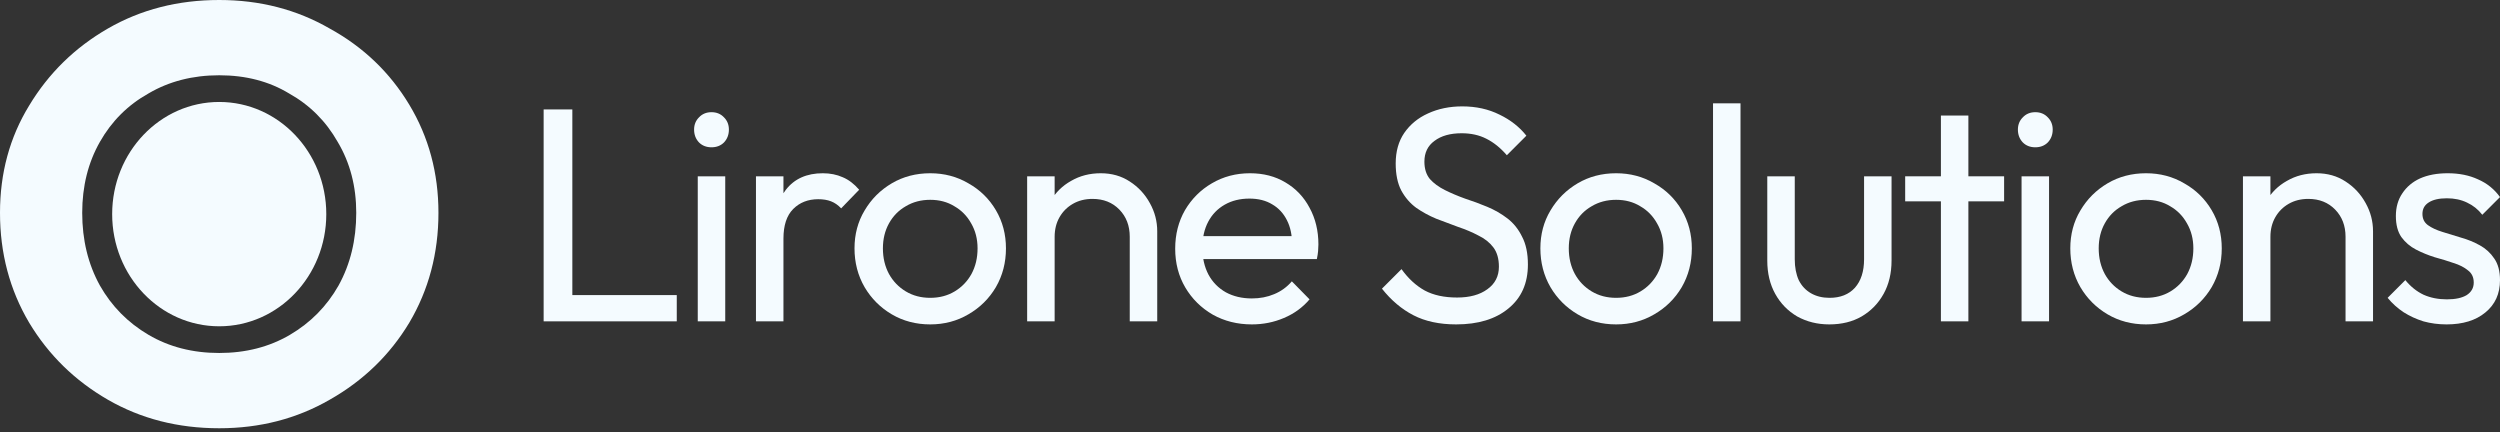 <svg width="295" height="51" viewBox="0 0 295 51" fill="none" xmlns="http://www.w3.org/2000/svg">
<rect x="0" y="0" width="295" height="51" fill="#333333" stroke="none"/>
<ellipse cx="25.869" cy="25.267" rx="12.633" ry="13.235" fill="#F4FBFF"/>
<path d="M25.869 50.534C21.001 50.534 16.62 49.411 12.726 47.165C8.832 44.919 5.737 41.891 3.442 38.079C1.147 34.2 0 29.878 0 25.114C0 20.418 1.147 16.198 3.442 12.455C5.737 8.644 8.832 5.615 12.726 3.369C16.62 1.123 21.001 0 25.869 0C30.667 0 35.013 1.123 38.907 3.369C42.871 5.547 46 8.541 48.295 12.353C50.59 16.164 51.737 20.418 51.737 25.114C51.737 29.878 50.59 34.2 48.295 38.079C46 41.891 42.871 44.919 38.907 47.165C35.013 49.411 30.667 50.534 25.869 50.534ZM25.869 41.652C28.998 41.652 31.78 40.938 34.213 39.509C36.647 38.079 38.56 36.14 39.95 33.69C41.341 31.171 42.037 28.313 42.037 25.114C42.037 21.983 41.306 19.193 39.846 16.743C38.455 14.293 36.543 12.387 34.109 11.026C31.745 9.596 28.998 8.882 25.869 8.882C22.739 8.882 19.958 9.596 17.524 11.026C15.09 12.387 13.178 14.293 11.787 16.743C10.396 19.193 9.701 21.983 9.701 25.114C9.701 28.313 10.396 31.171 11.787 33.69C13.178 36.14 15.09 38.079 17.524 39.509C19.958 40.938 22.739 41.652 25.869 41.652Z" fill="#F4FBFF"/>
<path d="M64.149 37.918V12.913H67.536V37.918H64.149ZM66.455 37.918V34.82H79.858V37.918H66.455Z" fill="#F4FBFF"/>
<path d="M82.335 37.918V20.804H85.578V37.918H82.335ZM83.957 17.381C83.356 17.381 82.864 17.189 82.48 16.805C82.095 16.396 81.903 15.892 81.903 15.291C81.903 14.715 82.095 14.235 82.48 13.85C82.864 13.442 83.356 13.238 83.957 13.238C84.557 13.238 85.05 13.442 85.434 13.85C85.818 14.235 86.01 14.715 86.01 15.291C86.01 15.892 85.818 16.396 85.434 16.805C85.05 17.189 84.557 17.381 83.957 17.381Z" fill="#F4FBFF"/>
<path d="M89.204 37.918V20.804H92.447V37.918H89.204ZM92.447 28.154L91.222 27.614C91.222 25.428 91.726 23.686 92.735 22.389C93.744 21.092 95.197 20.444 97.095 20.444C97.959 20.444 98.74 20.6 99.437 20.912C100.133 21.2 100.782 21.693 101.382 22.389L99.256 24.587C98.896 24.203 98.5 23.927 98.067 23.758C97.635 23.59 97.131 23.506 96.554 23.506C95.353 23.506 94.368 23.891 93.6 24.659C92.831 25.428 92.447 26.593 92.447 28.154Z" fill="#F4FBFF"/>
<path d="M109.768 38.279C108.087 38.279 106.573 37.882 105.228 37.09C103.883 36.297 102.814 35.228 102.021 33.883C101.229 32.514 100.832 30.988 100.832 29.307C100.832 27.65 101.229 26.16 102.021 24.839C102.814 23.494 103.883 22.425 105.228 21.633C106.573 20.84 108.087 20.444 109.768 20.444C111.425 20.444 112.927 20.84 114.272 21.633C115.641 22.401 116.722 23.458 117.514 24.803C118.307 26.148 118.703 27.65 118.703 29.307C118.703 30.988 118.307 32.514 117.514 33.883C116.722 35.228 115.641 36.297 114.272 37.09C112.927 37.882 111.425 38.279 109.768 38.279ZM109.768 35.144C110.849 35.144 111.81 34.892 112.65 34.387C113.491 33.883 114.152 33.198 114.632 32.334C115.112 31.445 115.353 30.436 115.353 29.307C115.353 28.202 115.1 27.217 114.596 26.353C114.116 25.488 113.455 24.815 112.614 24.335C111.798 23.831 110.849 23.578 109.768 23.578C108.687 23.578 107.726 23.831 106.886 24.335C106.045 24.815 105.384 25.488 104.904 26.353C104.423 27.217 104.183 28.202 104.183 29.307C104.183 30.436 104.423 31.445 104.904 32.334C105.384 33.198 106.045 33.883 106.886 34.387C107.726 34.892 108.687 35.144 109.768 35.144Z" fill="#F4FBFF"/>
<path d="M133.31 37.918V27.938C133.31 26.641 132.902 25.572 132.085 24.731C131.269 23.891 130.212 23.47 128.915 23.47C128.05 23.47 127.281 23.662 126.609 24.047C125.936 24.431 125.408 24.959 125.023 25.632C124.639 26.305 124.447 27.073 124.447 27.938L123.114 27.181C123.114 25.884 123.402 24.731 123.978 23.722C124.555 22.714 125.36 21.921 126.393 21.344C127.425 20.744 128.59 20.444 129.887 20.444C131.185 20.444 132.325 20.768 133.31 21.416C134.319 22.065 135.112 22.918 135.688 23.975C136.265 25.008 136.553 26.112 136.553 27.289V37.918H133.31ZM121.204 37.918V20.804H124.447V37.918H121.204Z" fill="#F4FBFF"/>
<path d="M147.717 38.279C146.012 38.279 144.474 37.894 143.105 37.126C141.736 36.333 140.655 35.264 139.862 33.919C139.07 32.574 138.673 31.049 138.673 29.343C138.673 27.662 139.058 26.148 139.826 24.803C140.619 23.458 141.676 22.401 142.997 21.633C144.342 20.84 145.843 20.444 147.501 20.444C149.086 20.444 150.479 20.804 151.68 21.525C152.905 22.245 153.854 23.242 154.527 24.515C155.223 25.788 155.572 27.229 155.572 28.839C155.572 29.079 155.56 29.343 155.536 29.631C155.512 29.896 155.464 30.208 155.391 30.568H140.943V27.866H153.662L152.473 28.911C152.473 27.758 152.269 26.785 151.861 25.992C151.452 25.176 150.876 24.551 150.131 24.119C149.386 23.662 148.486 23.434 147.429 23.434C146.324 23.434 145.351 23.674 144.51 24.155C143.67 24.635 143.021 25.308 142.565 26.172C142.108 27.037 141.88 28.058 141.88 29.235C141.88 30.436 142.12 31.493 142.601 32.406C143.081 33.294 143.766 33.991 144.654 34.495C145.543 34.976 146.564 35.216 147.717 35.216C148.678 35.216 149.555 35.048 150.347 34.712C151.164 34.375 151.861 33.871 152.437 33.198L154.527 35.324C153.71 36.285 152.701 37.018 151.5 37.522C150.323 38.026 149.062 38.279 147.717 38.279Z" fill="#F4FBFF"/>
<path d="M171.826 38.279C169.857 38.279 168.175 37.918 166.782 37.198C165.389 36.477 164.152 35.432 163.071 34.063L165.377 31.757C166.17 32.862 167.082 33.703 168.115 34.279C169.148 34.832 170.421 35.108 171.934 35.108C173.424 35.108 174.613 34.784 175.501 34.135C176.414 33.487 176.871 32.598 176.871 31.469C176.871 30.532 176.654 29.776 176.222 29.199C175.79 28.622 175.201 28.154 174.457 27.794C173.736 27.41 172.943 27.073 172.079 26.785C171.214 26.473 170.349 26.148 169.484 25.812C168.62 25.452 167.827 25.02 167.106 24.515C166.386 23.987 165.797 23.302 165.341 22.461C164.909 21.621 164.692 20.564 164.692 19.291C164.692 17.873 165.029 16.672 165.701 15.688C166.398 14.679 167.335 13.91 168.512 13.382C169.713 12.829 171.058 12.553 172.547 12.553C174.18 12.553 175.646 12.877 176.943 13.526C178.24 14.15 179.297 14.979 180.113 16.012L177.807 18.318C177.063 17.453 176.258 16.805 175.393 16.372C174.553 15.94 173.58 15.724 172.475 15.724C171.13 15.724 170.061 16.024 169.268 16.625C168.476 17.201 168.079 18.018 168.079 19.075C168.079 19.915 168.295 20.6 168.728 21.128C169.184 21.633 169.773 22.065 170.493 22.425C171.214 22.786 172.006 23.122 172.871 23.434C173.76 23.722 174.637 24.047 175.501 24.407C176.366 24.767 177.159 25.224 177.879 25.776C178.6 26.329 179.176 27.049 179.609 27.938C180.065 28.803 180.293 29.896 180.293 31.217C180.293 33.426 179.525 35.156 177.987 36.405C176.474 37.654 174.42 38.279 171.826 38.279Z" fill="#F4FBFF"/>
<path d="M190.701 38.279C189.019 38.279 187.506 37.882 186.161 37.09C184.816 36.297 183.747 35.228 182.954 33.883C182.162 32.514 181.765 30.988 181.765 29.307C181.765 27.65 182.162 26.16 182.954 24.839C183.747 23.494 184.816 22.425 186.161 21.633C187.506 20.84 189.019 20.444 190.701 20.444C192.358 20.444 193.859 20.84 195.205 21.633C196.574 22.401 197.655 23.458 198.447 24.803C199.24 26.148 199.636 27.65 199.636 29.307C199.636 30.988 199.24 32.514 198.447 33.883C197.655 35.228 196.574 36.297 195.205 37.09C193.859 37.882 192.358 38.279 190.701 38.279ZM190.701 35.144C191.782 35.144 192.742 34.892 193.583 34.387C194.424 33.883 195.084 33.198 195.565 32.334C196.045 31.445 196.285 30.436 196.285 29.307C196.285 28.202 196.033 27.217 195.529 26.353C195.048 25.488 194.388 24.815 193.547 24.335C192.73 23.831 191.782 23.578 190.701 23.578C189.62 23.578 188.659 23.831 187.818 24.335C186.978 24.815 186.317 25.488 185.837 26.353C185.356 27.217 185.116 28.202 185.116 29.307C185.116 30.436 185.356 31.445 185.837 32.334C186.317 33.198 186.978 33.883 187.818 34.387C188.659 34.892 189.62 35.144 190.701 35.144Z" fill="#F4FBFF"/>
<path d="M202.137 37.918V12.193H205.38V37.918H202.137Z" fill="#F4FBFF"/>
<path d="M215.853 38.279C214.46 38.279 213.199 37.966 212.07 37.342C210.965 36.693 210.1 35.804 209.476 34.676C208.851 33.547 208.539 32.238 208.539 30.748V20.804H211.782V30.604C211.782 31.541 211.938 32.358 212.25 33.054C212.586 33.727 213.067 34.243 213.691 34.603C214.316 34.964 215.048 35.144 215.889 35.144C217.162 35.144 218.159 34.748 218.88 33.955C219.6 33.138 219.96 32.021 219.96 30.604V20.804H223.203V30.748C223.203 32.238 222.891 33.547 222.266 34.676C221.642 35.804 220.777 36.693 219.672 37.342C218.591 37.966 217.318 38.279 215.853 38.279Z" fill="#F4FBFF"/>
<path d="M229.027 37.918V13.634H232.269V37.918H229.027ZM224.811 23.758V20.804H236.485V23.758H224.811Z" fill="#F4FBFF"/>
<path d="M238.544 37.918V20.804H241.787V37.918H238.544ZM240.166 17.381C239.565 17.381 239.073 17.189 238.689 16.805C238.304 16.396 238.112 15.892 238.112 15.291C238.112 14.715 238.304 14.235 238.689 13.85C239.073 13.442 239.565 13.238 240.166 13.238C240.766 13.238 241.259 13.442 241.643 13.85C242.027 14.235 242.219 14.715 242.219 15.291C242.219 15.892 242.027 16.396 241.643 16.805C241.259 17.189 240.766 17.381 240.166 17.381Z" fill="#F4FBFF"/>
<path d="M253.231 38.279C251.55 38.279 250.037 37.882 248.692 37.09C247.347 36.297 246.278 35.228 245.485 33.883C244.692 32.514 244.296 30.988 244.296 29.307C244.296 27.65 244.692 26.16 245.485 24.839C246.278 23.494 247.347 22.425 248.692 21.633C250.037 20.84 251.55 20.444 253.231 20.444C254.889 20.444 256.39 20.84 257.735 21.633C259.104 22.401 260.185 23.458 260.978 24.803C261.771 26.148 262.167 27.65 262.167 29.307C262.167 30.988 261.771 32.514 260.978 33.883C260.185 35.228 259.104 36.297 257.735 37.09C256.39 37.882 254.889 38.279 253.231 38.279ZM253.231 35.144C254.312 35.144 255.273 34.892 256.114 34.387C256.955 33.883 257.615 33.198 258.096 32.334C258.576 31.445 258.816 30.436 258.816 29.307C258.816 28.202 258.564 27.217 258.06 26.353C257.579 25.488 256.919 24.815 256.078 24.335C255.261 23.831 254.312 23.578 253.231 23.578C252.151 23.578 251.19 23.831 250.349 24.335C249.508 24.815 248.848 25.488 248.367 26.353C247.887 27.217 247.647 28.202 247.647 29.307C247.647 30.436 247.887 31.445 248.367 32.334C248.848 33.198 249.508 33.883 250.349 34.387C251.19 34.892 252.151 35.144 253.231 35.144Z" fill="#F4FBFF"/>
<path d="M276.774 37.918V27.938C276.774 26.641 276.366 25.572 275.549 24.731C274.732 23.891 273.675 23.47 272.378 23.47C271.513 23.47 270.745 23.662 270.072 24.047C269.4 24.431 268.871 24.959 268.487 25.632C268.103 26.305 267.91 27.073 267.91 27.938L266.577 27.181C266.577 25.884 266.866 24.731 267.442 23.722C268.019 22.714 268.823 21.921 269.856 21.344C270.889 20.744 272.054 20.444 273.351 20.444C274.648 20.444 275.789 20.768 276.774 21.416C277.783 22.065 278.575 22.918 279.152 23.975C279.728 25.008 280.017 26.112 280.017 27.289V37.918H276.774ZM264.668 37.918V20.804H267.91V37.918H264.668Z" fill="#F4FBFF"/>
<path d="M288.694 38.279C287.734 38.279 286.821 38.158 285.956 37.918C285.115 37.654 284.335 37.294 283.614 36.837C282.894 36.357 282.269 35.792 281.741 35.144L283.83 33.054C284.455 33.823 285.176 34.399 285.992 34.784C286.809 35.144 287.722 35.324 288.731 35.324C289.739 35.324 290.52 35.156 291.072 34.82C291.625 34.459 291.901 33.967 291.901 33.343C291.901 32.718 291.673 32.238 291.217 31.901C290.784 31.541 290.22 31.253 289.523 31.037C288.827 30.796 288.082 30.568 287.289 30.352C286.521 30.112 285.788 29.811 285.091 29.451C284.395 29.091 283.818 28.599 283.362 27.974C282.93 27.349 282.713 26.521 282.713 25.488C282.713 24.455 282.966 23.566 283.47 22.822C283.975 22.053 284.671 21.465 285.56 21.056C286.473 20.648 287.566 20.444 288.839 20.444C290.184 20.444 291.373 20.684 292.406 21.164C293.462 21.621 294.327 22.317 295 23.254L292.91 25.344C292.43 24.719 291.829 24.239 291.109 23.903C290.412 23.566 289.619 23.398 288.731 23.398C287.794 23.398 287.073 23.566 286.569 23.903C286.088 24.215 285.848 24.659 285.848 25.236C285.848 25.812 286.064 26.256 286.497 26.569C286.929 26.881 287.493 27.145 288.19 27.361C288.911 27.578 289.655 27.806 290.424 28.046C291.193 28.262 291.925 28.562 292.622 28.947C293.318 29.331 293.883 29.848 294.315 30.496C294.772 31.145 295 31.997 295 33.054C295 34.664 294.423 35.937 293.27 36.873C292.141 37.81 290.616 38.279 288.694 38.279Z" fill="#F4FBFF"/>
</svg>
